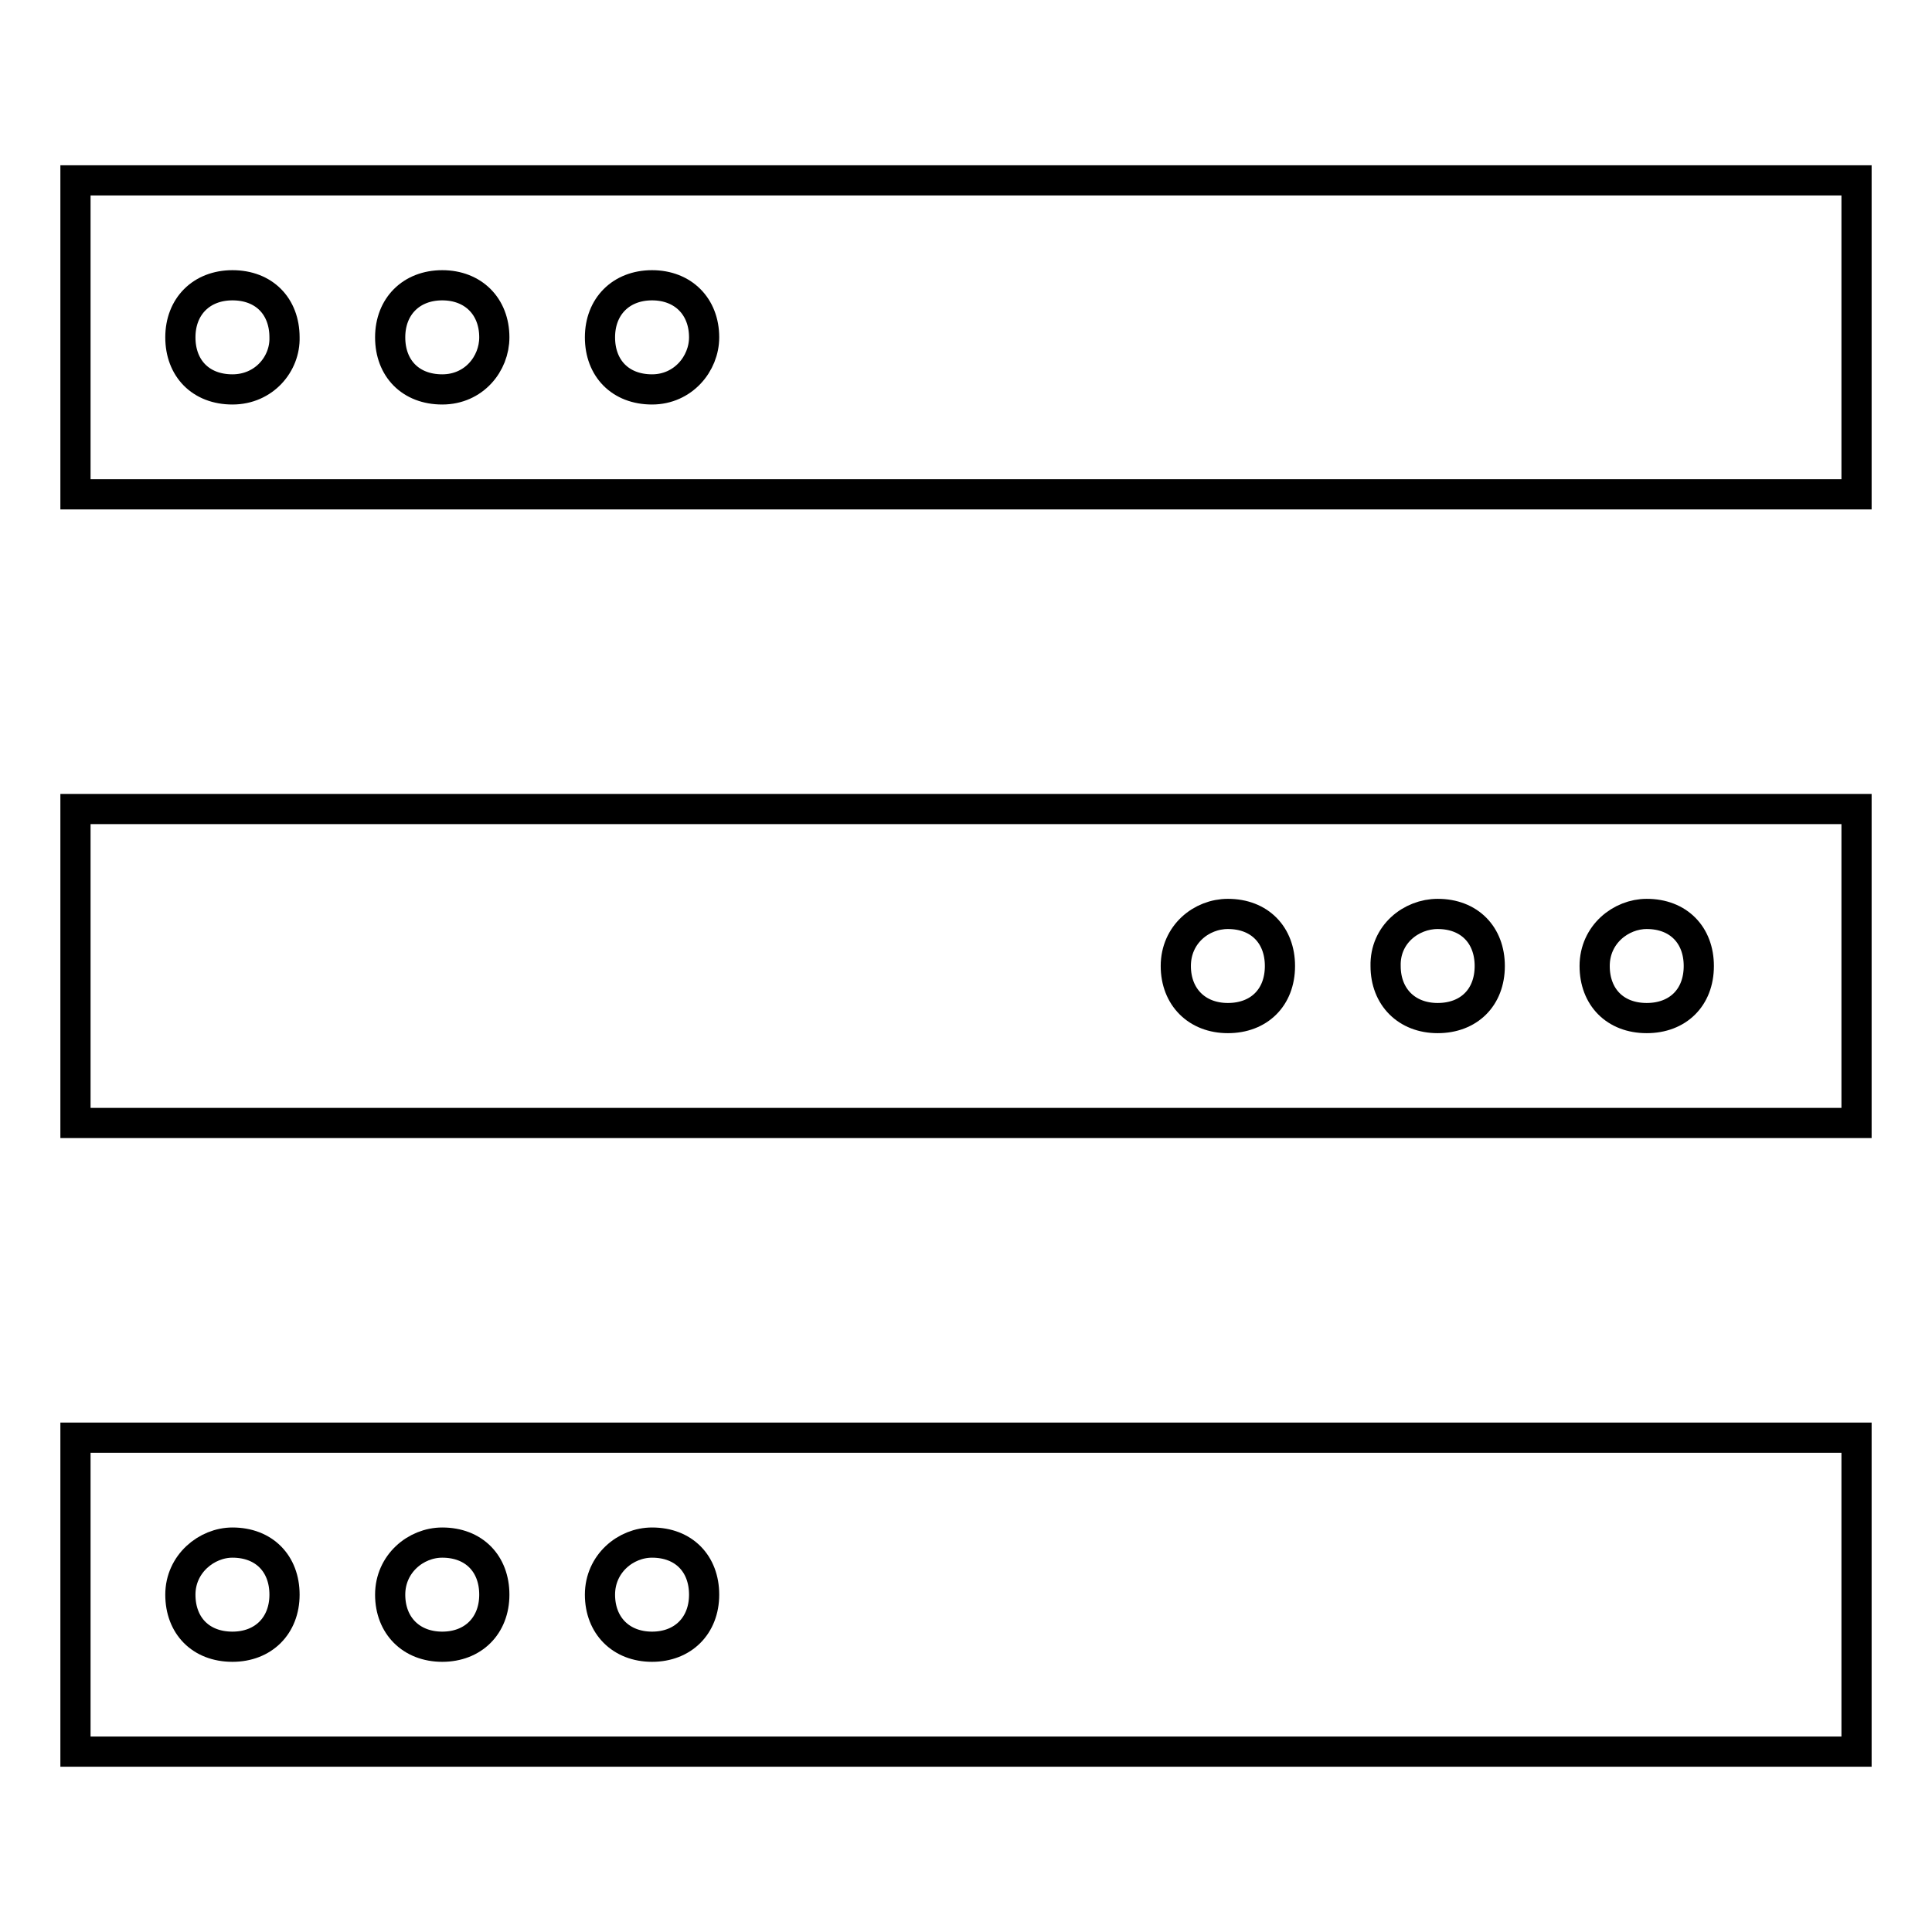 <?xml version="1.0" encoding="utf-8"?>
<!-- Svg Vector Icons : http://www.onlinewebfonts.com/icon -->
<!DOCTYPE svg PUBLIC "-//W3C//DTD SVG 1.1//EN" "http://www.w3.org/Graphics/SVG/1.1/DTD/svg11.dtd">
<svg version="1.1" xmlns="http://www.w3.org/2000/svg" xmlns:xlink="http://www.w3.org/1999/xlink" x="0px" y="0px" viewBox="0 0 256 256" enable-background="new 0 0 256 256" xml:space="preserve">
<g> <path stroke-width="4" fill-opacity="0" stroke="#000000"  d="M10,23.9v41.6h236V23.9H10z M30.8,51.6c-4.2,0-6.9-2.8-6.9-6.9s2.8-6.9,6.9-6.9c4.2,0,6.9,2.8,6.9,6.9 C37.8,48.2,35,51.6,30.8,51.6z M58.6,51.6c-4.2,0-6.9-2.8-6.9-6.9s2.8-6.9,6.9-6.9s6.9,2.8,6.9,6.9C65.5,48.2,62.8,51.6,58.6,51.6z  M86.4,51.6c-4.2,0-6.9-2.8-6.9-6.9s2.8-6.9,6.9-6.9s6.9,2.8,6.9,6.9C93.3,48.2,90.5,51.6,86.4,51.6z M10,148.8h236v-41.6H10V148.8 z M218.2,121.1c4.2,0,6.9,2.8,6.9,6.9c0,4.2-2.8,6.9-6.9,6.9c-4.2,0-6.9-2.8-6.9-6.9C211.3,123.8,214.8,121.1,218.2,121.1z  M190.5,121.1c4.2,0,6.9,2.8,6.9,6.9c0,4.2-2.8,6.9-6.9,6.9s-6.9-2.8-6.9-6.9C183.5,123.8,187,121.1,190.5,121.1z M162.7,121.1 c4.2,0,6.9,2.8,6.9,6.9c0,4.2-2.8,6.9-6.9,6.9s-6.9-2.8-6.9-6.9C155.8,123.8,159.2,121.1,162.7,121.1z M10,232.1h236v-41.6H10 V232.1z M86.4,204.4c4.2,0,6.9,2.8,6.9,6.9s-2.8,6.9-6.9,6.9s-6.9-2.8-6.9-6.9S82.9,204.4,86.4,204.4z M58.6,204.4 c4.2,0,6.9,2.8,6.9,6.9s-2.8,6.9-6.9,6.9s-6.9-2.8-6.9-6.9S55.1,204.4,58.6,204.4z M30.8,204.4c4.2,0,6.9,2.8,6.9,6.9 s-2.8,6.9-6.9,6.9c-4.2,0-6.9-2.8-6.9-6.9S27.4,204.4,30.8,204.4z"/></g>
</svg>